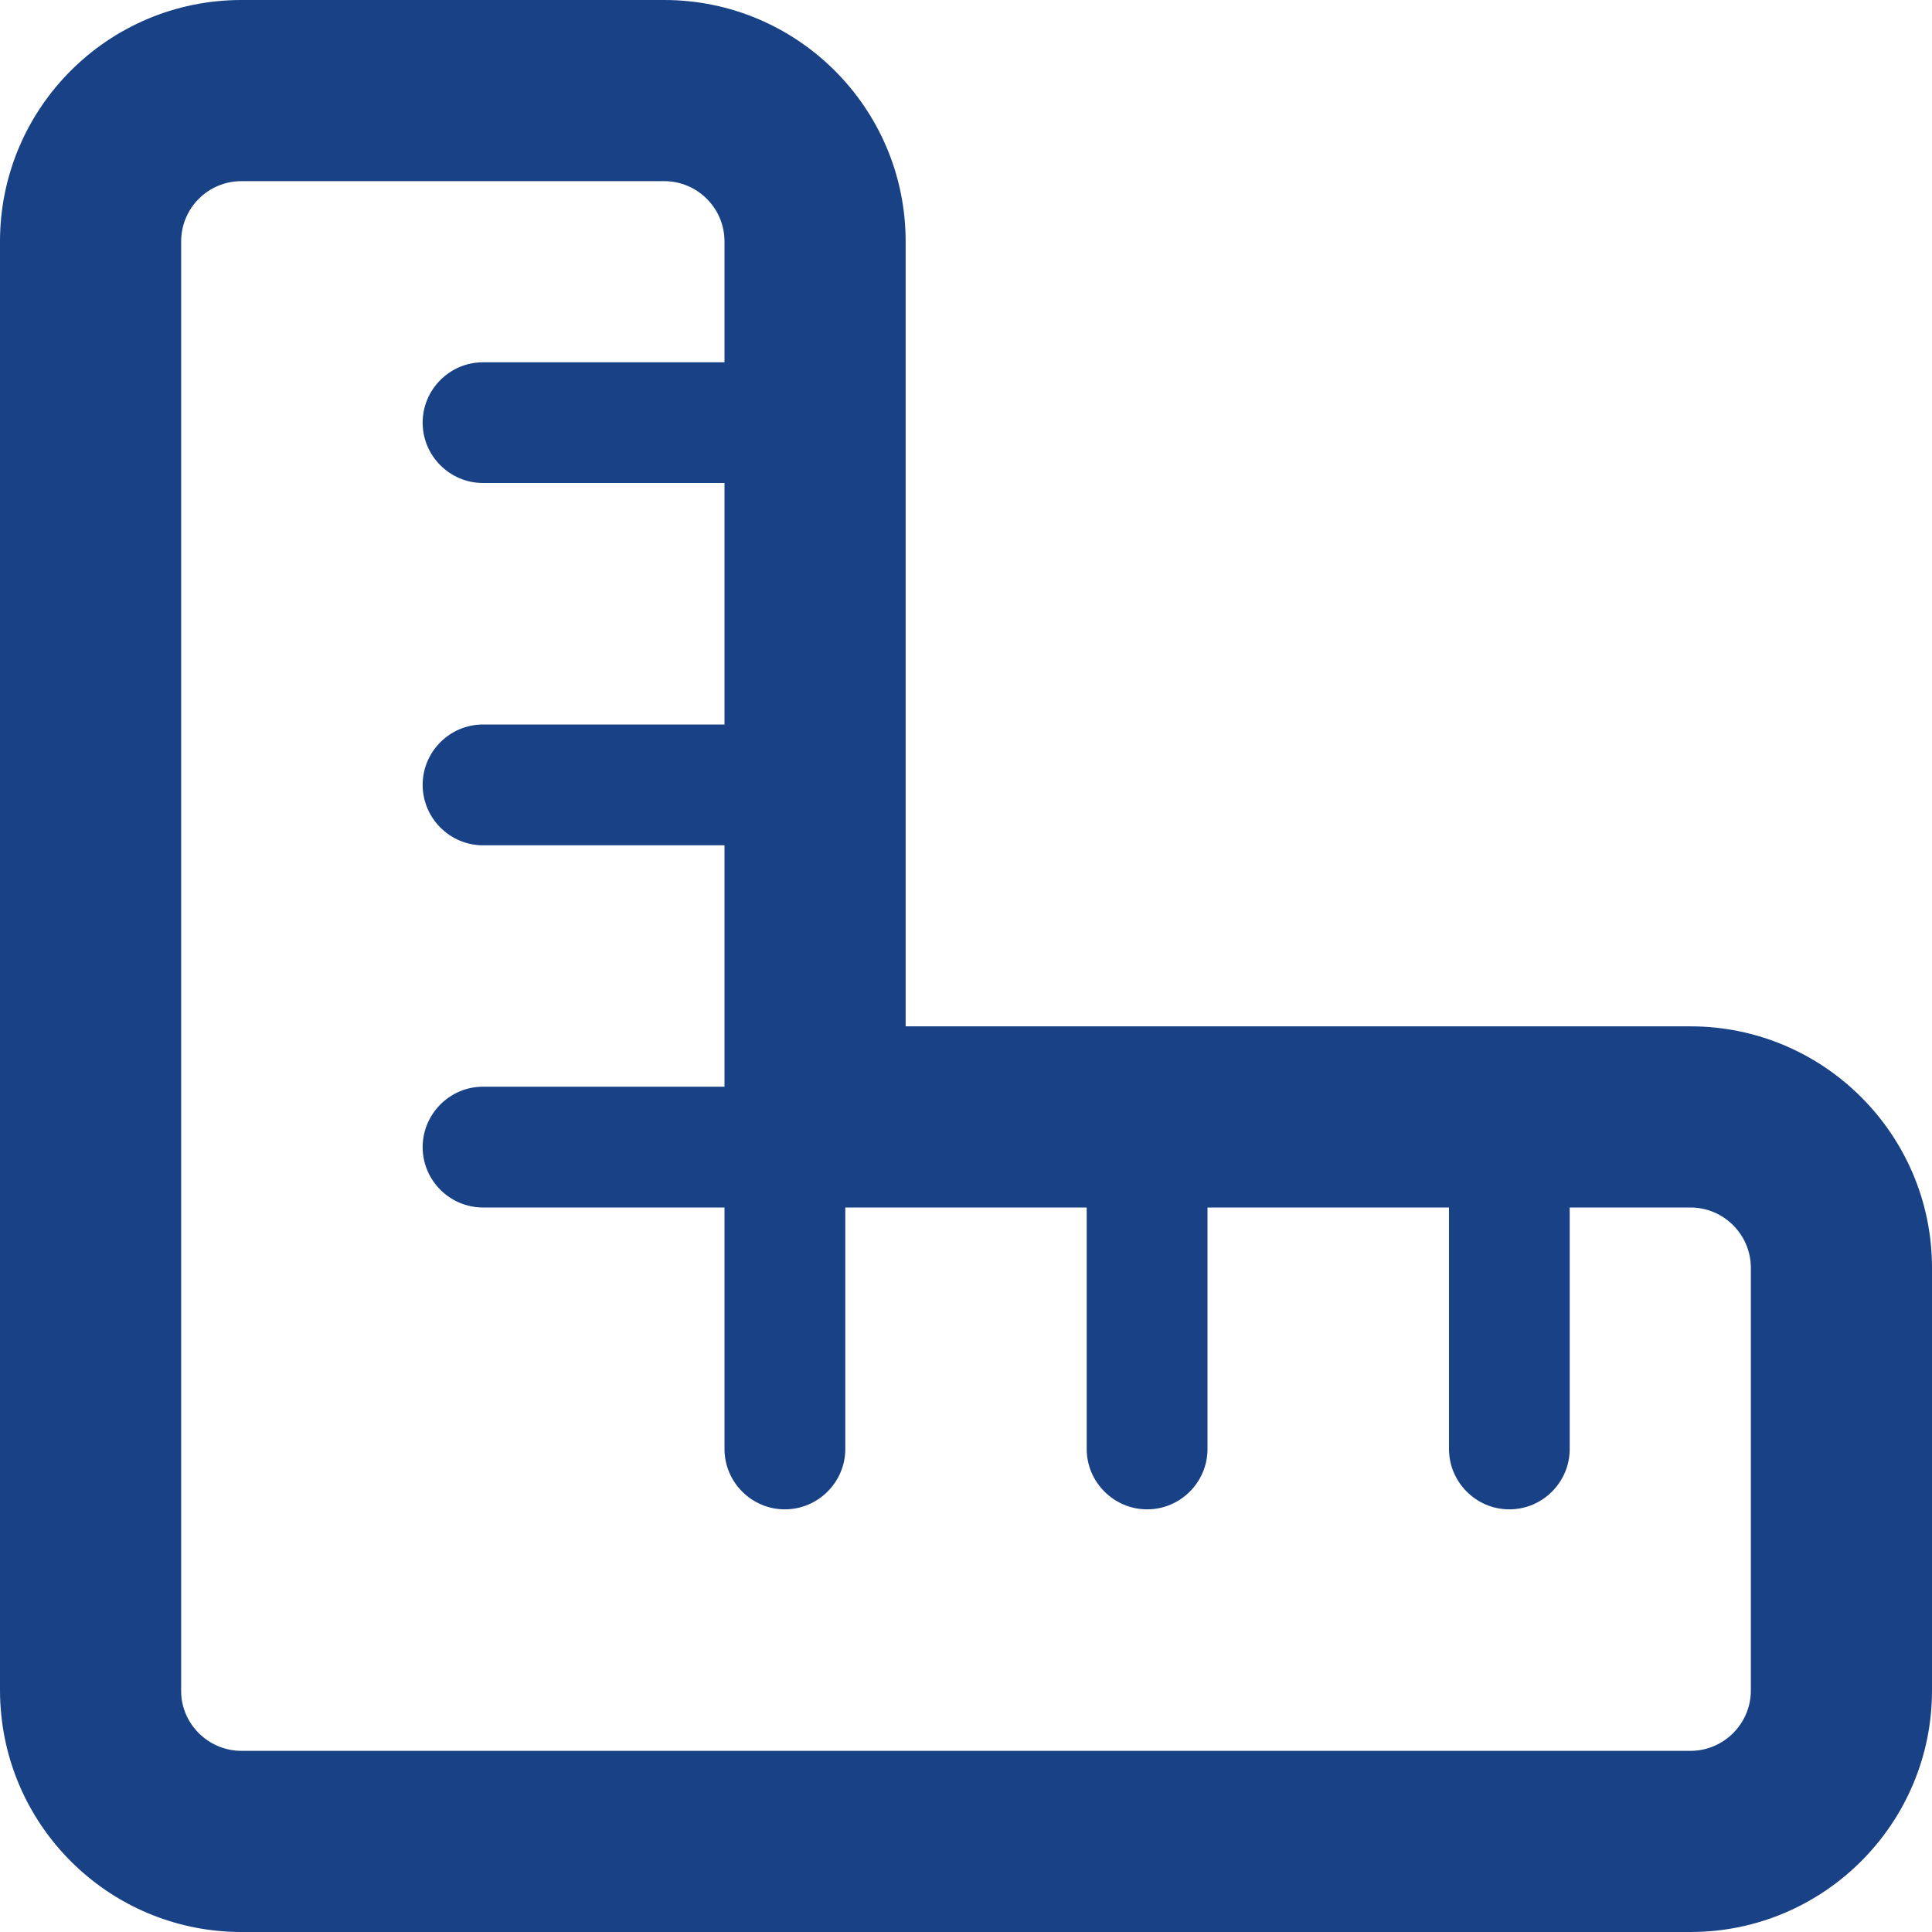<?xml version="1.0" encoding="iso-8859-1"?>
<svg width="21" height="21" viewBox="0 0 21 21" fill="none" xmlns="http://www.w3.org/2000/svg">
<path d="M18.375 11.156C19.823 11.156 21 12.333 21 13.781V18.375C21 19.823 19.823 21 18.375 21H2.625C1.266 21 0.148 19.966 0.014 18.642C0.005 18.555 0 18.465 0 18.375V2.625C0 1.175 1.175 0 2.625 0H7.219C8.667 0 9.844 1.175 9.844 2.625V11.156H18.375ZM7.875 11.812V9.188H5.25C4.889 9.188 4.594 8.892 4.594 8.531C4.594 8.17 4.889 7.875 5.25 7.875H7.875V5.25H5.25C4.889 5.25 4.594 4.955 4.594 4.594C4.594 4.233 4.889 3.938 5.25 3.938H7.875V2.625C7.875 2.262 7.58 1.969 7.219 1.969H2.625C2.262 1.969 1.969 2.262 1.969 2.625V18.375C1.969 18.4 1.97 18.424 1.972 18.445C2.006 18.773 2.287 19.031 2.625 19.031H18.375C18.736 19.031 19.031 18.736 19.031 18.375V13.781C19.031 13.42 18.736 13.125 18.375 13.125H17.062V15.75C17.062 16.111 16.767 16.406 16.406 16.406C16.045 16.406 15.75 16.111 15.75 15.75V13.125H13.125V15.75C13.125 16.111 12.83 16.406 12.469 16.406C12.108 16.406 11.812 16.111 11.812 15.75V13.125H9.188V15.75C9.188 16.111 8.892 16.406 8.531 16.406C8.17 16.406 7.875 16.111 7.875 15.75V13.125H5.25C4.889 13.125 4.594 12.83 4.594 12.469C4.594 12.108 4.889 11.812 5.25 11.812H7.875Z" fill="#194185"/>
</svg>
